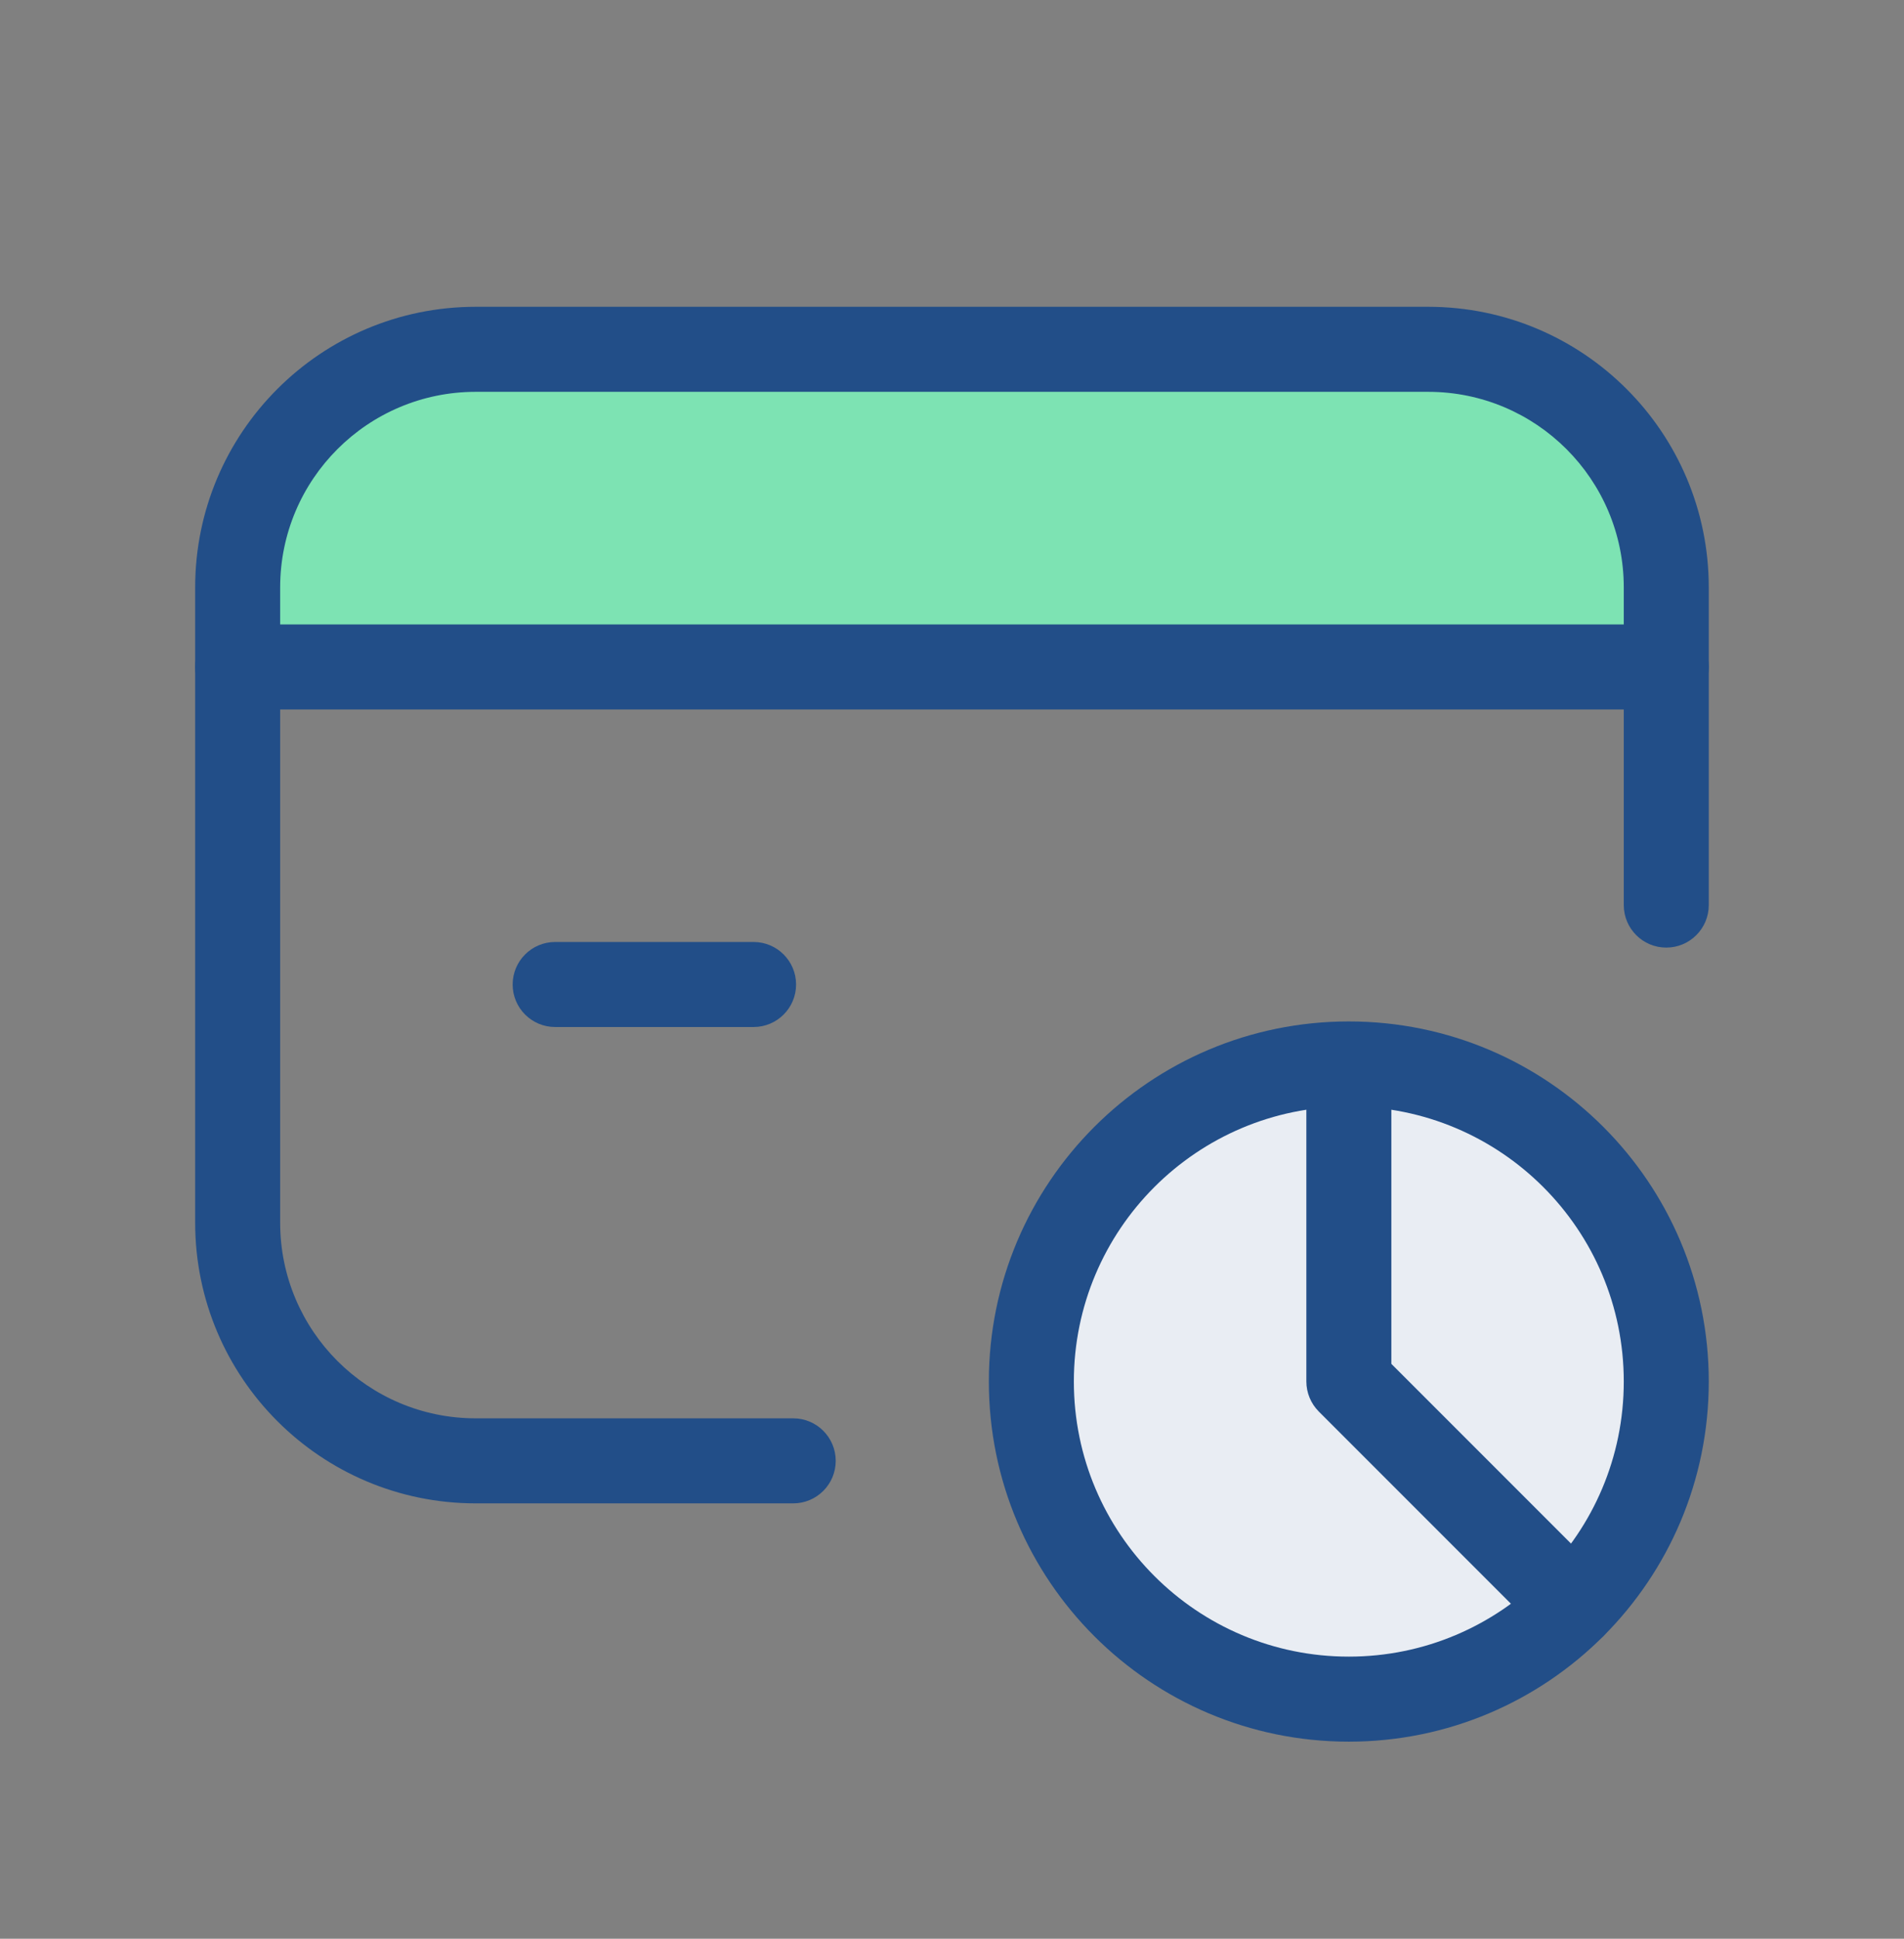 <svg width="56" height="57" viewBox="0 0 56 57" fill="none" xmlns="http://www.w3.org/2000/svg">
<rect x="0" y="0" width="56" height="57" fill="#808080" stroke="none"/>
<circle cx="39.5" cy="40.445" r="9.5" fill="#E9EDF3"/>
<path fill-rule="evenodd" clip-rule="evenodd" d="M24.5 19.944H14C10.134 19.944 7 21.81 7 17.944V17.277C7 13.411 10.134 10.277 14 10.277H42C45.866 10.277 49 13.411 49 17.277V19.944" fill="#7DE3B3"/>
<path fill-rule="evenodd" clip-rule="evenodd" d="M5.74 19.609C5.74 18.919 6.3 18.359 6.99 18.359H49.008C49.698 18.359 50.258 18.919 50.258 19.609C50.258 20.3 49.698 20.859 49.008 20.859H6.99C6.3 20.859 5.74 20.3 5.74 19.609Z" fill="#224E88"/>
<path fill-rule="evenodd" clip-rule="evenodd" d="M15.078 28.945C15.078 28.255 15.638 27.695 16.328 27.695H22.164C22.854 27.695 23.414 28.255 23.414 28.945C23.414 29.636 22.854 30.195 22.164 30.195H16.328C15.638 30.195 15.078 29.636 15.078 28.945Z" fill="#224E88"/>
<path fill-rule="evenodd" clip-rule="evenodd" d="M13.993 11.52C10.816 11.52 8.24 14.095 8.24 17.272V35.947C8.24 39.124 10.816 41.7 13.993 41.7H23.33C24.021 41.7 24.58 42.26 24.58 42.95C24.58 43.64 24.021 44.2 23.33 44.2H13.993C9.435 44.2 5.74 40.505 5.74 35.947V17.272C5.74 12.714 9.435 9.02 13.993 9.02H42.005C46.563 9.02 50.258 12.714 50.258 17.272V26.61C50.258 27.3 49.698 27.86 49.008 27.86C48.317 27.86 47.758 27.3 47.758 26.61V17.272C47.758 14.095 45.182 11.52 42.005 11.52H13.993Z" fill="#224E88"/>
<path fill-rule="evenodd" clip-rule="evenodd" d="M39.671 32.531C35.205 32.531 31.584 36.152 31.584 40.618C31.584 45.085 35.205 48.706 39.671 48.706C44.138 48.706 47.758 45.085 47.758 40.618C47.758 36.152 44.138 32.531 39.671 32.531ZM39.671 51.206C45.518 51.206 50.258 46.466 50.258 40.618C50.258 34.771 45.518 30.031 39.671 30.031C33.824 30.031 29.084 34.771 29.084 40.618C29.084 46.466 33.824 51.206 39.671 51.206Z" fill="#224E88"/>
<path fill-rule="evenodd" clip-rule="evenodd" d="M39.672 30.043C40.362 30.043 40.922 30.603 40.922 31.293V40.098L47.158 46.334C47.646 46.822 47.646 47.614 47.158 48.102C46.67 48.59 45.879 48.59 45.39 48.102L38.788 41.5C38.554 41.265 38.422 40.947 38.422 40.616V31.293C38.422 30.603 38.981 30.043 39.672 30.043Z" fill="#224E88"/>
</svg>
